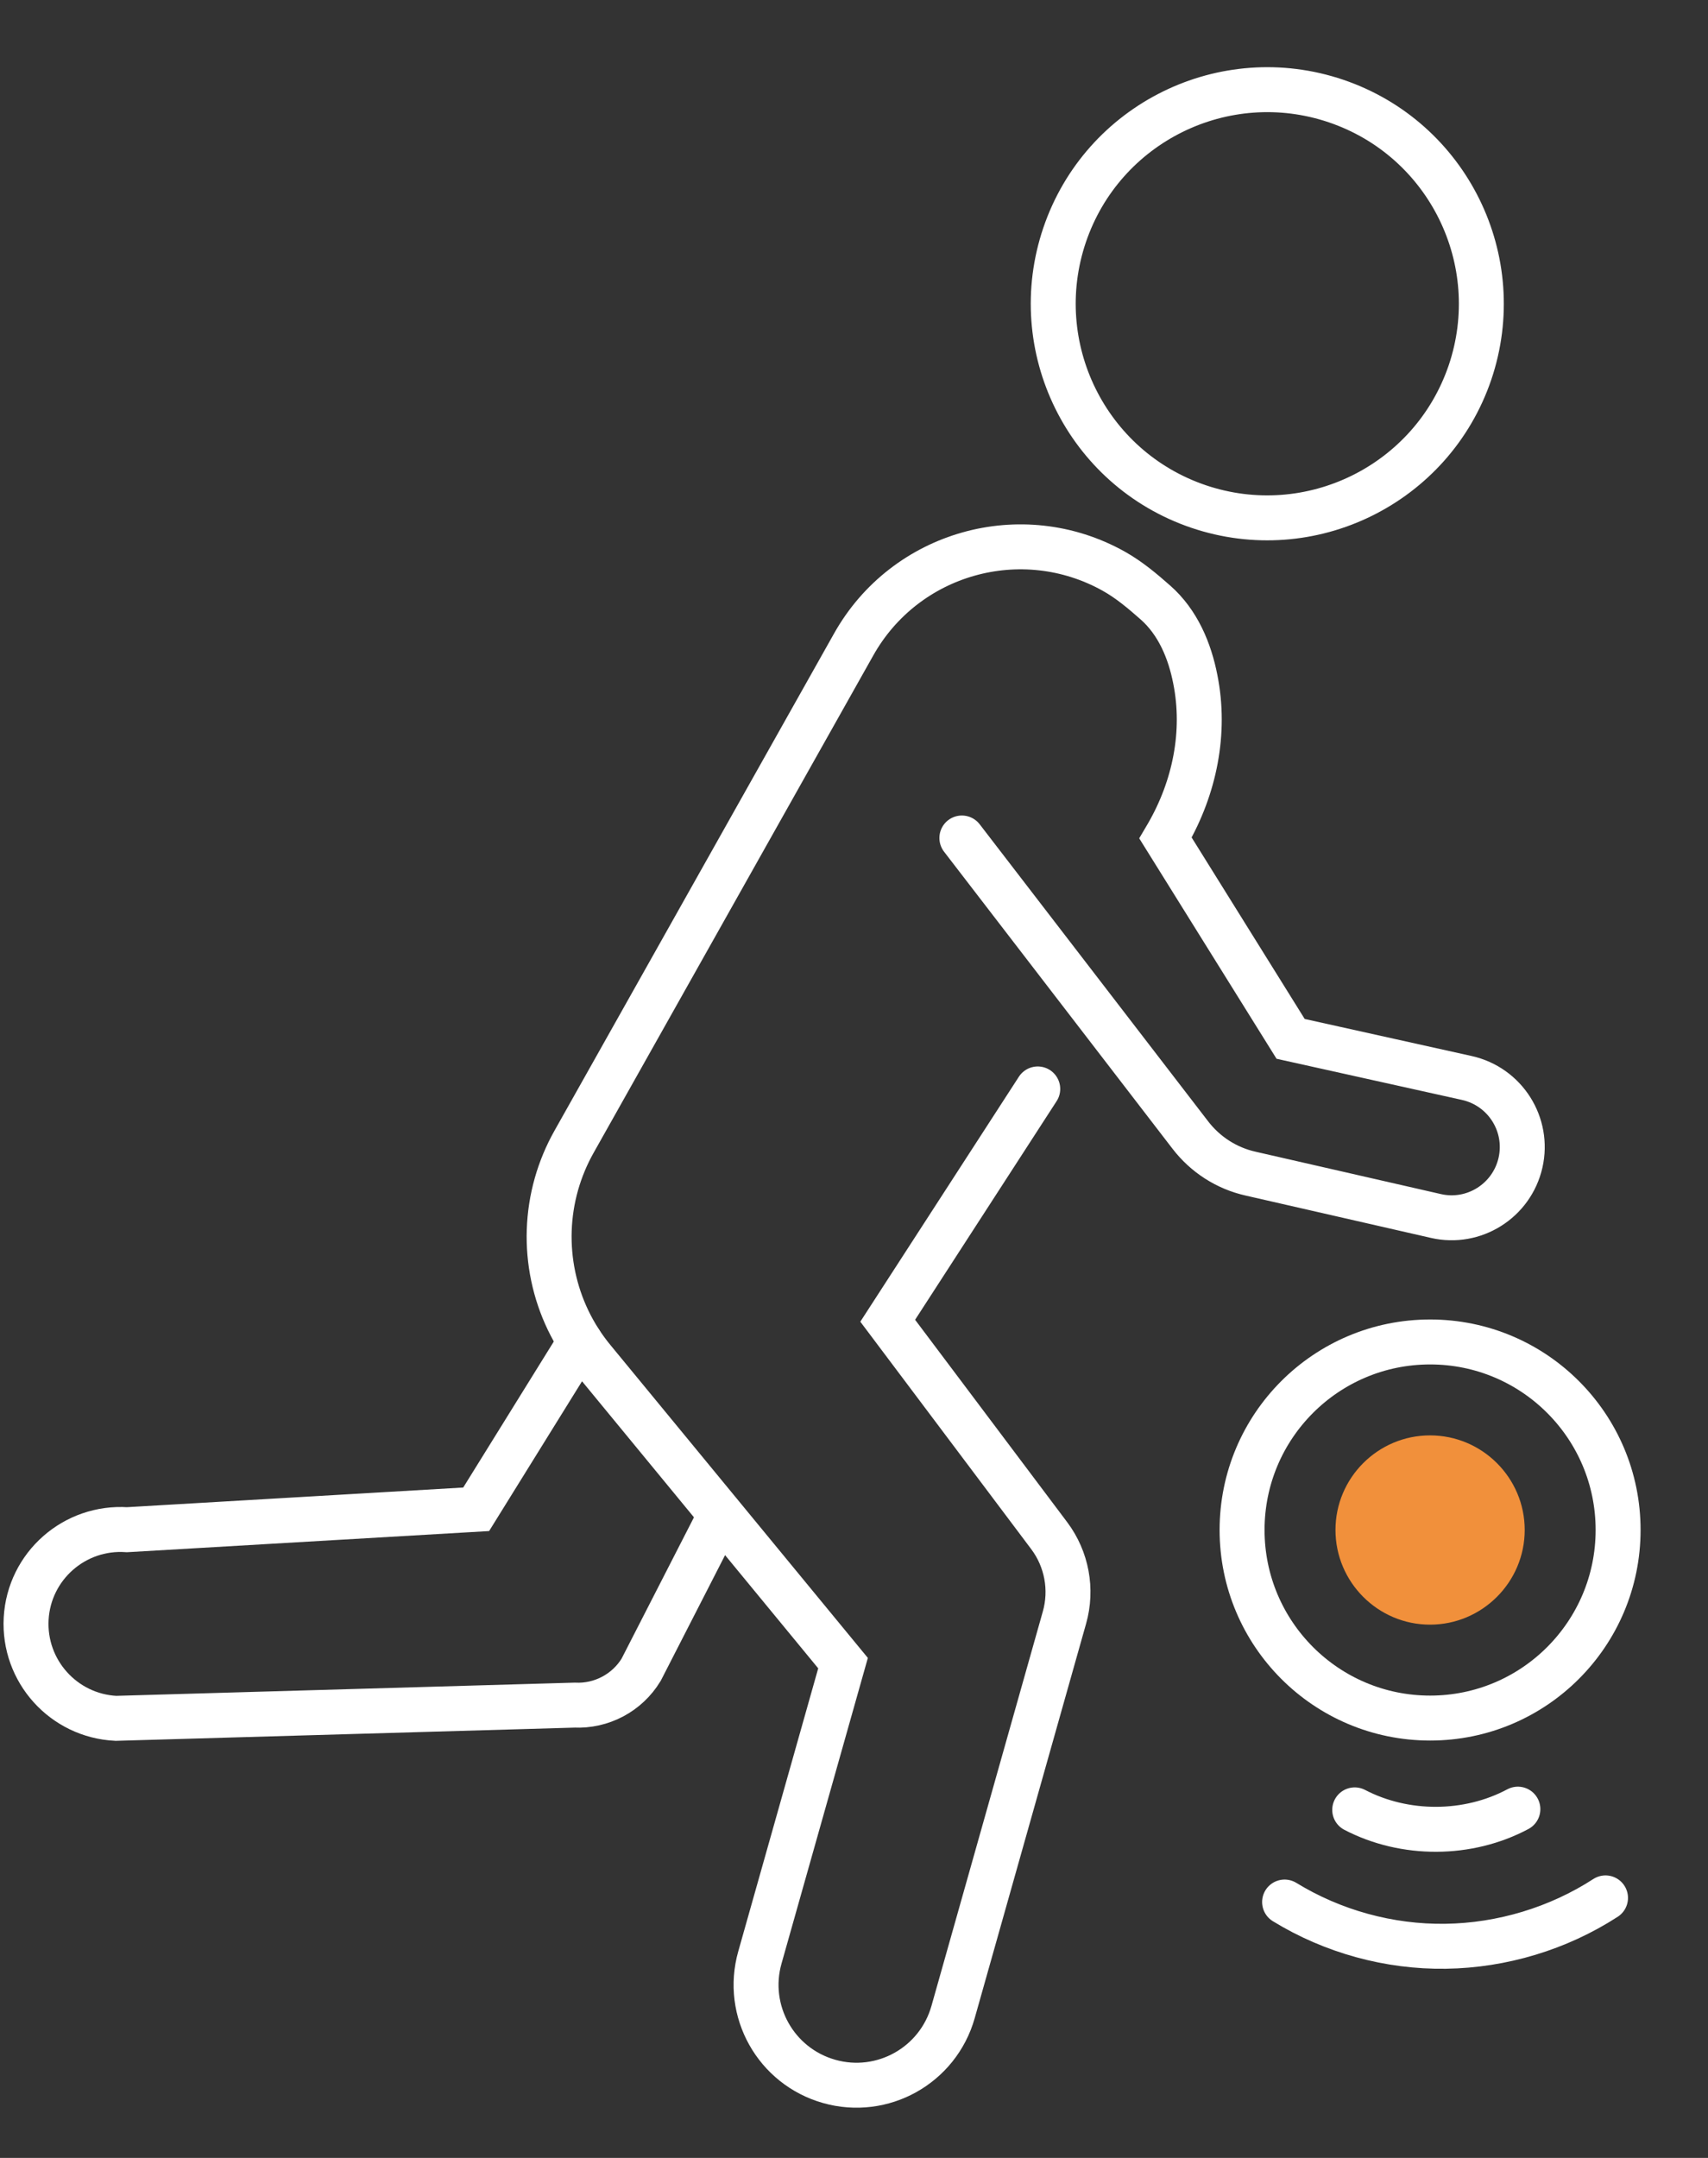 <svg width="19" height="24" viewBox="0 0 19 24" fill="none" xmlns="http://www.w3.org/2000/svg">
<rect x="0" y="0" width="19" height="24" fill="#333333" stroke="none"/>
<path d="M16.352 4.144C16.774 2.899 16.108 1.547 14.863 1.124C13.618 0.702 12.266 1.368 11.843 2.613C11.421 3.858 12.087 5.21 13.332 5.633C14.577 6.055 15.928 5.388 16.352 4.144Z" stroke="white" stroke-width="0.5" stroke-miterlimit="10"/>
<path d="M6.453 14.923L5.297 16.786L1.413 17.013C0.83 16.973 0.324 17.416 0.291 18.002C0.259 18.585 0.707 19.082 1.289 19.111L6.391 18.964C6.692 18.978 6.976 18.827 7.132 18.571L8.015 16.847" stroke="white" stroke-width="0.5" stroke-miterlimit="10" stroke-linecap="round"/>
<path d="M15.909 19.108C17.064 19.108 18 18.171 18 17.016C18 15.861 17.064 14.925 15.909 14.925C14.753 14.925 13.817 15.861 13.817 17.016C13.817 18.171 14.753 19.108 15.909 19.108Z" stroke="white" stroke-width="0.5" stroke-miterlimit="10" stroke-linecap="round"/>
<path d="M15.908 18.069C15.328 18.069 14.856 17.596 14.856 17.016C14.856 16.436 15.328 15.964 15.908 15.964C16.488 15.964 16.961 16.436 16.961 17.016C16.961 17.596 16.488 18.069 15.908 18.069Z" fill="#F1903B"/>
<path d="M15.07 20.129C15.628 20.42 16.331 20.417 16.885 20.121" stroke="white" stroke-width="0.5" stroke-miterlimit="10" stroke-linecap="round"/>
<path d="M14.29 21.154C14.825 21.482 15.453 21.655 16.082 21.646C16.708 21.637 17.333 21.449 17.86 21.108" stroke="white" stroke-width="0.5" stroke-miterlimit="10" stroke-linecap="round"/>
<path d="M11.544 12.111L9.875 14.689L11.672 17.08C11.867 17.34 11.93 17.678 11.841 17.991L10.602 22.378C10.434 22.972 9.817 23.317 9.224 23.149C8.63 22.981 8.285 22.365 8.453 21.771L9.378 18.497L6.599 15.12C6.15 14.577 5.998 13.846 6.19 13.168C6.237 13.003 6.303 12.845 6.386 12.698L9.495 7.17C10.069 6.145 11.365 5.78 12.39 6.353C12.563 6.45 12.711 6.576 12.853 6.701C13.104 6.922 13.235 7.238 13.297 7.556C13.415 8.147 13.289 8.759 12.988 9.281L12.965 9.32L14.357 11.554L16.317 11.989C16.743 12.084 17.011 12.506 16.914 12.932C16.817 13.356 16.395 13.621 15.973 13.524L13.912 13.053C13.644 12.993 13.407 12.84 13.24 12.622L10.7 9.32" stroke="white" stroke-width="0.5" stroke-miterlimit="10" stroke-linecap="round"/>
</svg>
